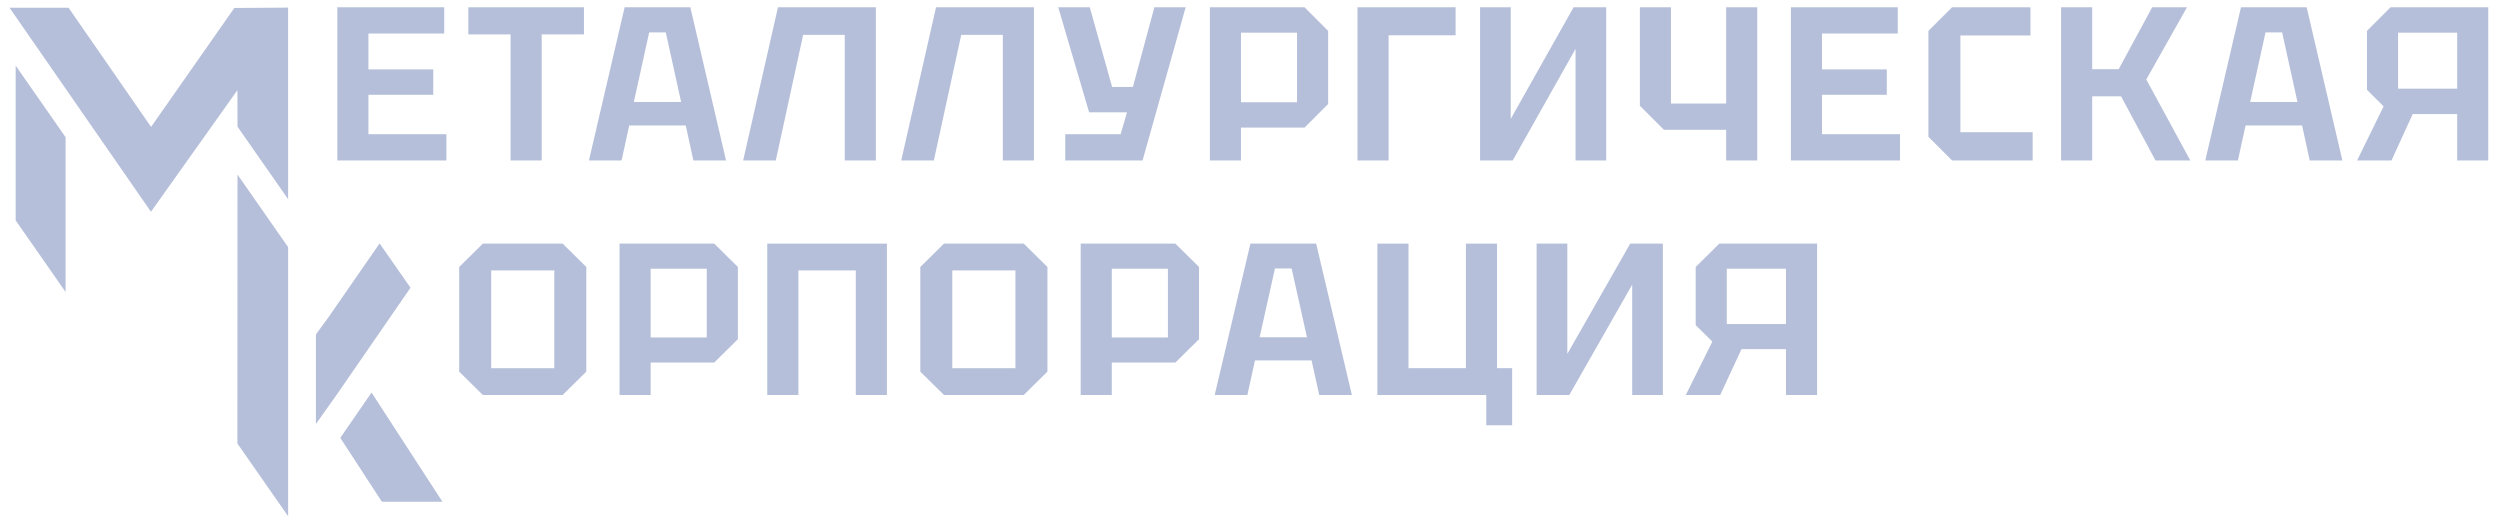 <svg width="234" height="49" viewBox="0 0 234 49" fill="none" xmlns="http://www.w3.org/2000/svg">
<g clip-path="url(#clip0_3569_11295)">
<path d="M42.98 34.785V24.989L45.196 22.803H52.663L54.878 24.989V34.785L52.663 36.971H45.196L42.98 34.785ZM45.975 25.312V34.461H51.883V25.312H45.975Z" fill="#B5BFDA"/>
<path d="M60.901 31.587H66.152V25.151H60.901V31.587ZM69.065 24.989V31.749L66.85 33.935H60.901V36.971H57.988V22.803H66.85L69.065 24.989Z" fill="#B5BFDA"/>
<path d="M71.816 36.971V22.803H83.016V36.971H80.103V25.312H74.729V36.971H71.816Z" fill="#B5BFDA"/>
<path d="M86.141 34.785V24.989L88.356 22.803H95.823L98.038 24.989V34.785L95.823 36.971H88.356L86.141 34.785ZM89.135 25.312V34.461H95.043V25.312H89.135Z" fill="#B5BFDA"/>
<path d="M104.065 31.587H109.316V25.151H104.065V31.587ZM112.229 24.989V31.749L110.014 33.935H104.065V36.971H101.152V22.803H110.014L112.229 24.989Z" fill="#B5BFDA"/>
<path d="M113.695 36.971L117.04 22.803H123.193L126.536 36.971H123.48L122.763 33.733H117.47L116.752 36.971H113.695ZM117.901 31.567H122.332L120.895 25.13H119.336L117.901 31.567Z" fill="#B5BFDA"/>
<path d="M140.122 22.803V34.461H141.538V39.805H139.117V36.971H128.922V22.803H131.835V34.461H137.209V22.803H140.122Z" fill="#B5BFDA"/>
<path d="M155.644 36.971H152.772V26.648L146.885 36.971H143.828V22.803H146.701V33.125L152.587 22.803H155.644V36.971Z" fill="#B5BFDA"/>
<path d="M167.167 30.332V25.151H161.629V30.332H167.167ZM158.716 24.989L160.931 22.803H170.08V36.971H167.167V32.68H163.003L161.013 36.971H157.793L160.275 31.971L158.716 30.433V24.989Z" fill="#B5BFDA"/>
<path d="M31.574 15.019V0.68H41.577V3.138H34.485V6.497H40.552V8.873H34.485V12.56H41.782V15.019H31.574Z" fill="#B5BFDA"/>
<path d="M47.792 15.019V3.22H43.836V0.68H54.658V3.22H50.703V15.019H47.792Z" fill="#B5BFDA"/>
<path d="M55.125 15.019L58.466 0.68H64.615L67.956 15.019H64.902L64.185 11.741H58.896L58.179 15.019H55.125ZM59.327 9.549H63.754L62.319 3.035H60.762L59.327 9.549Z" fill="#B5BFDA"/>
<path d="M81.98 0.68V15.019H79.069V3.261H75.175L72.613 15.019H69.559L72.818 0.68H81.98Z" fill="#B5BFDA"/>
<path d="M96.777 0.68V15.019H93.866V3.261H89.972L87.409 15.019H84.356L87.614 0.68H96.777Z" fill="#B5BFDA"/>
<path d="M99.707 15.019V12.56H104.892L105.487 10.512H101.941L99.051 0.68H102.003L104.093 8.136H106.04L108.049 0.68H110.98L106.942 15.019H99.707Z" fill="#B5BFDA"/>
<path d="M116.156 9.57H121.404V3.056H116.156V9.57ZM124.314 2.892V9.734L122.101 11.946H116.156V15.019H113.246V0.68H122.101L124.314 2.892Z" fill="#B5BFDA"/>
<path d="M127.062 15.019V0.68H136.245V3.302H129.974V15.019H127.062Z" fill="#B5BFDA"/>
<path d="M150.342 15.019H147.472V4.572L141.589 15.019H138.535V0.68H141.405V11.127L147.288 0.68H150.342V15.019Z" fill="#B5BFDA"/>
<path d="M164.478 0.68V15.019H161.568V12.151H155.746L153.492 9.898V0.68H156.402V9.693H161.568V0.68H164.478Z" fill="#B5BFDA"/>
<path d="M167.629 15.019V0.68H177.631V3.138H170.539V6.497H176.606V8.873H170.539V12.56H177.837V15.019H167.629Z" fill="#B5BFDA"/>
<path d="M180.5 12.806V2.892L182.713 0.68H190.052V3.322H183.493V12.376H190.256V15.019H182.713L180.5 12.806Z" fill="#B5BFDA"/>
<path d="M192.918 15.019V0.68H195.829V6.477H198.309L201.445 0.68H204.704L200.891 7.439L205.012 15.019H201.753L198.534 9.017H195.829V15.019H192.918Z" fill="#B5BFDA"/>
<path d="M206.414 15.019L209.755 0.68H215.904L219.246 15.019H216.192L215.474 11.741H210.186L209.468 15.019H206.414ZM210.616 9.549H215.044L213.608 3.035H212.051L210.616 9.549Z" fill="#B5BFDA"/>
<path d="M229.992 8.3V3.056H224.458V8.3H229.992ZM221.547 2.892L223.76 0.68H232.902V15.019H229.992V10.676H225.831L223.843 15.019H220.625L223.105 9.959L221.547 8.402V2.892Z" fill="#B5BFDA"/>
<path fill-rule="evenodd" clip-rule="evenodd" d="M1.465 20.629V6.143L6.139 12.843V27.329L1.465 20.629Z" fill="#B5BFDA"/>
<path fill-rule="evenodd" clip-rule="evenodd" d="M0.891 0.722H6.415L14.141 11.878L21.933 0.747L26.967 0.712V9.71L26.968 11.595V18.645L22.228 11.851L22.229 10.341L22.223 8.438L14.13 19.822L0.891 0.722Z" fill="#B5BFDA"/>
<path fill-rule="evenodd" clip-rule="evenodd" d="M22.219 41.511L22.229 16.339L26.968 23.132V48.319L22.219 41.511Z" fill="#B5BFDA"/>
<path fill-rule="evenodd" clip-rule="evenodd" d="M29.571 31.299L30.755 29.681L35.531 22.782L38.423 26.931L31.606 36.815L29.57 39.684L29.571 31.299Z" fill="#B5BFDA"/>
<path fill-rule="evenodd" clip-rule="evenodd" d="M35.742 46.961L31.852 40.983L34.777 36.742L41.411 46.961H35.742Z" fill="#B5BFDA"/>
</g>
<defs>
<clipPath id="clip0_3569_11295">
<rect width="232.595" height="48.574" fill="white" transform="translate(0.891 0.213)"/>
</clipPath>
</defs>
</svg>
